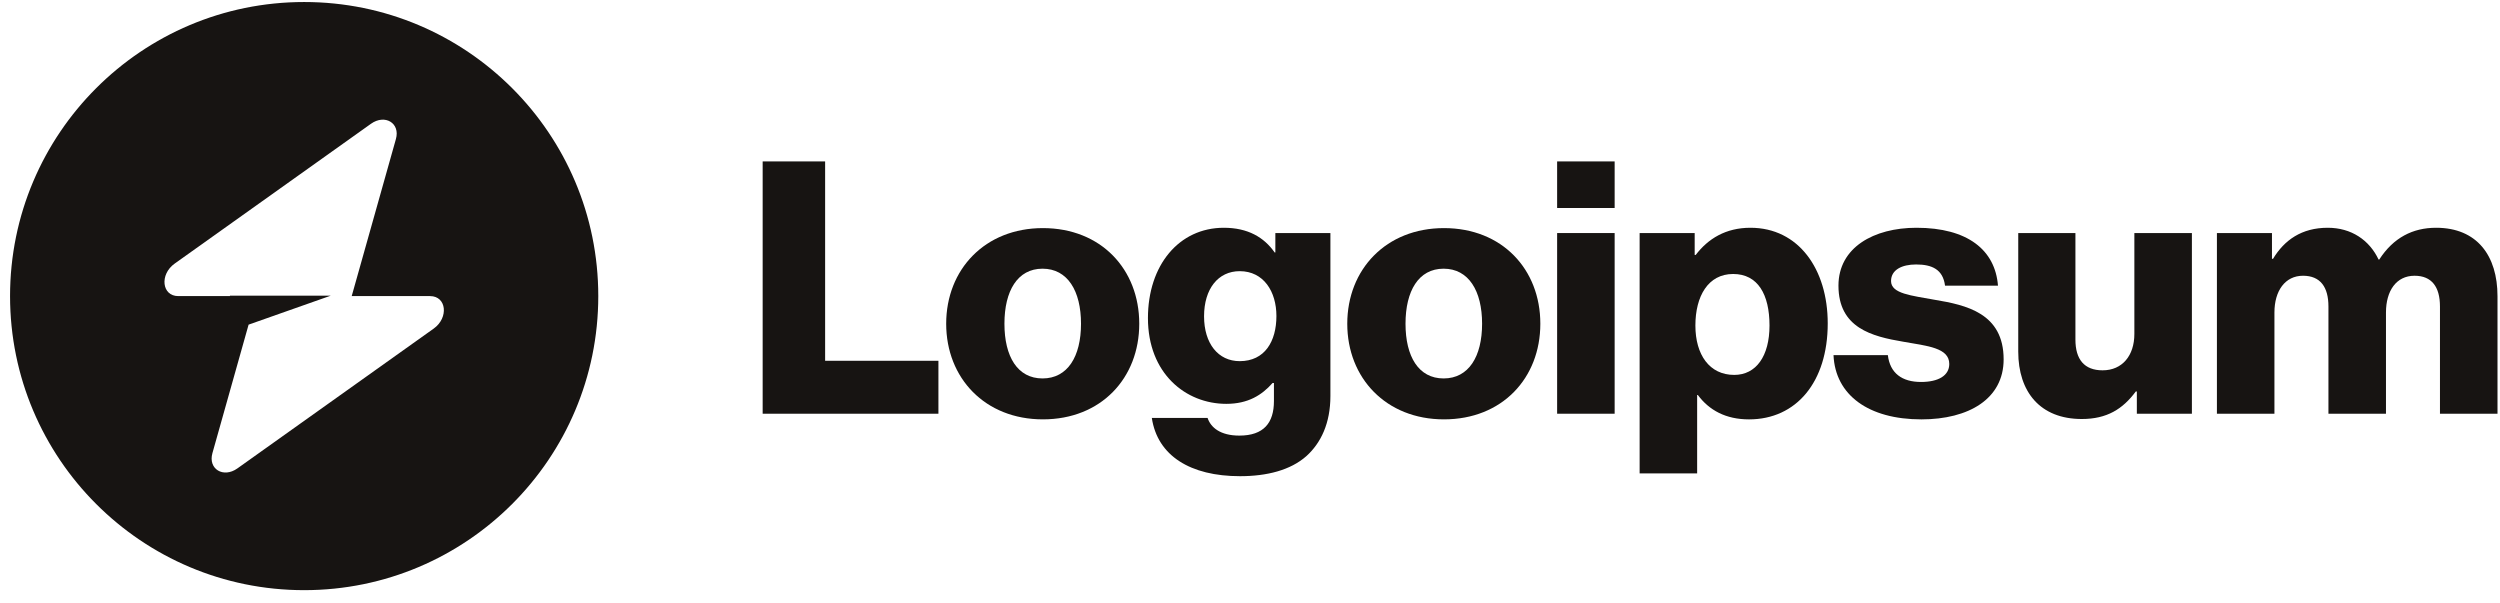 <svg width="141" height="34" viewBox="0 0 141 34" fill="none" xmlns="http://www.w3.org/2000/svg">
<g clip-path="url(#clip0_141_724)">
<path d="M43.014 23.334H52.927V20.348H46.537V9.104H43.014V23.334Z" fill="#171412"/>
<path d="M58.799 21.344C57.386 21.344 56.65 20.11 56.65 18.259C56.65 16.408 57.386 15.154 58.799 15.154C60.213 15.154 60.969 16.408 60.969 18.259C60.969 20.11 60.213 21.344 58.799 21.344ZM58.819 23.652C62.104 23.652 64.254 21.324 64.254 18.259C64.254 15.194 62.104 12.865 58.819 12.865C55.555 12.865 53.365 15.194 53.365 18.259C53.365 21.324 55.555 23.652 58.819 23.652Z" fill="#171412"/>
<path d="M69.939 26.857C71.452 26.857 72.786 26.519 73.682 25.723C74.498 24.986 75.035 23.872 75.035 22.339V13.144H71.93V14.239H71.89C71.293 13.383 70.377 12.846 69.024 12.846C66.496 12.846 64.744 14.955 64.744 17.941C64.744 21.065 66.874 22.777 69.163 22.777C70.397 22.777 71.174 22.279 71.771 21.603H71.85V22.618C71.85 23.852 71.273 24.568 69.9 24.568C68.825 24.568 68.287 24.11 68.108 23.573H64.963C65.281 25.703 67.133 26.857 69.939 26.857ZM69.919 20.369C68.705 20.369 67.909 19.374 67.909 17.841C67.909 16.289 68.705 15.294 69.919 15.294C71.273 15.294 71.99 16.448 71.99 17.821C71.99 19.254 71.333 20.369 69.919 20.369Z" fill="#171412"/>
<path d="M81.42 21.344C80.007 21.344 79.271 20.11 79.271 18.259C79.271 16.408 80.007 15.154 81.42 15.154C82.834 15.154 83.59 16.408 83.59 18.259C83.59 20.11 82.834 21.344 81.42 21.344ZM81.44 23.652C84.725 23.652 86.875 21.324 86.875 18.259C86.875 15.194 84.725 12.865 81.44 12.865C78.176 12.865 75.986 15.194 75.986 18.259C75.986 21.324 78.176 23.652 81.44 23.652Z" fill="#171412"/>
<path d="M87.822 23.334H91.066V13.144H87.822V23.334ZM87.822 11.731H91.066V9.104H87.822V11.731Z" fill="#171412"/>
<path d="M92.475 26.698H95.719V22.279H95.759C96.396 23.135 97.332 23.653 98.645 23.653C101.313 23.653 103.084 21.543 103.084 18.239C103.084 15.174 101.432 12.846 98.725 12.846C97.332 12.846 96.336 13.463 95.639 14.378H95.58V13.144H92.475V26.698ZM97.809 21.145C96.416 21.145 95.62 20.011 95.62 18.359C95.62 16.707 96.336 15.453 97.749 15.453C99.143 15.453 99.8 16.607 99.8 18.359C99.8 20.09 99.043 21.145 97.809 21.145Z" fill="#171412"/>
<path d="M108.366 23.653C111.034 23.653 113.005 22.498 113.005 20.269C113.005 17.662 110.895 17.204 109.103 16.906C107.809 16.667 106.655 16.567 106.655 15.851C106.655 15.214 107.272 14.916 108.068 14.916C108.964 14.916 109.581 15.194 109.7 16.11H112.686C112.527 14.1 110.974 12.846 108.088 12.846C105.679 12.846 103.689 13.96 103.689 16.11C103.689 18.498 105.58 18.976 107.351 19.274C108.705 19.513 109.939 19.613 109.939 20.528C109.939 21.185 109.322 21.543 108.347 21.543C107.272 21.543 106.595 21.046 106.475 20.03H103.41C103.509 22.279 105.381 23.653 108.366 23.653Z" fill="#171412"/>
<path d="M117.412 23.632C118.826 23.632 119.721 23.075 120.458 22.08H120.518V23.334H123.623V13.144H120.378V18.836C120.378 20.05 119.702 20.886 118.587 20.886C117.552 20.886 117.054 20.269 117.054 19.154V13.144H113.829V19.831C113.829 22.1 115.064 23.632 117.412 23.632Z" fill="#171412"/>
<path d="M125.034 23.334H128.278V17.622C128.278 16.408 128.876 15.552 129.891 15.552C130.866 15.552 131.324 16.189 131.324 17.284V23.334H134.569V17.622C134.569 16.408 135.146 15.552 136.181 15.552C137.156 15.552 137.614 16.189 137.614 17.284V23.334H140.859V16.707C140.859 14.418 139.704 12.846 137.395 12.846C136.082 12.846 134.987 13.403 134.191 14.637H134.151C133.633 13.542 132.618 12.846 131.284 12.846C129.811 12.846 128.836 13.542 128.199 14.597H128.139V13.144H125.034V23.334Z" fill="#171412"/>
<path fill-rule="evenodd" clip-rule="evenodd" d="M17.155 33.285C26.317 33.285 33.743 25.859 33.743 16.7C33.743 7.54 26.317 0.114 17.155 0.114C7.994 0.114 0.567 7.54 0.567 16.7C0.567 25.859 7.994 33.285 17.155 33.285ZM22.33 7.84C22.582 6.946 21.714 6.417 20.921 6.982L9.851 14.867C8.991 15.479 9.126 16.7 10.054 16.7H12.969V16.677H18.65L14.021 18.31L11.98 25.559C11.728 26.453 12.597 26.982 13.39 26.418L24.46 18.533C25.32 17.92 25.184 16.7 24.257 16.7H19.836L22.33 7.84Z" fill="#171412"/>
</g>
<defs>
<clipPath id="clip0_141_724">
<rect width="141" height="34" fill="white"/>
</clipPath>
</defs>
</svg>

